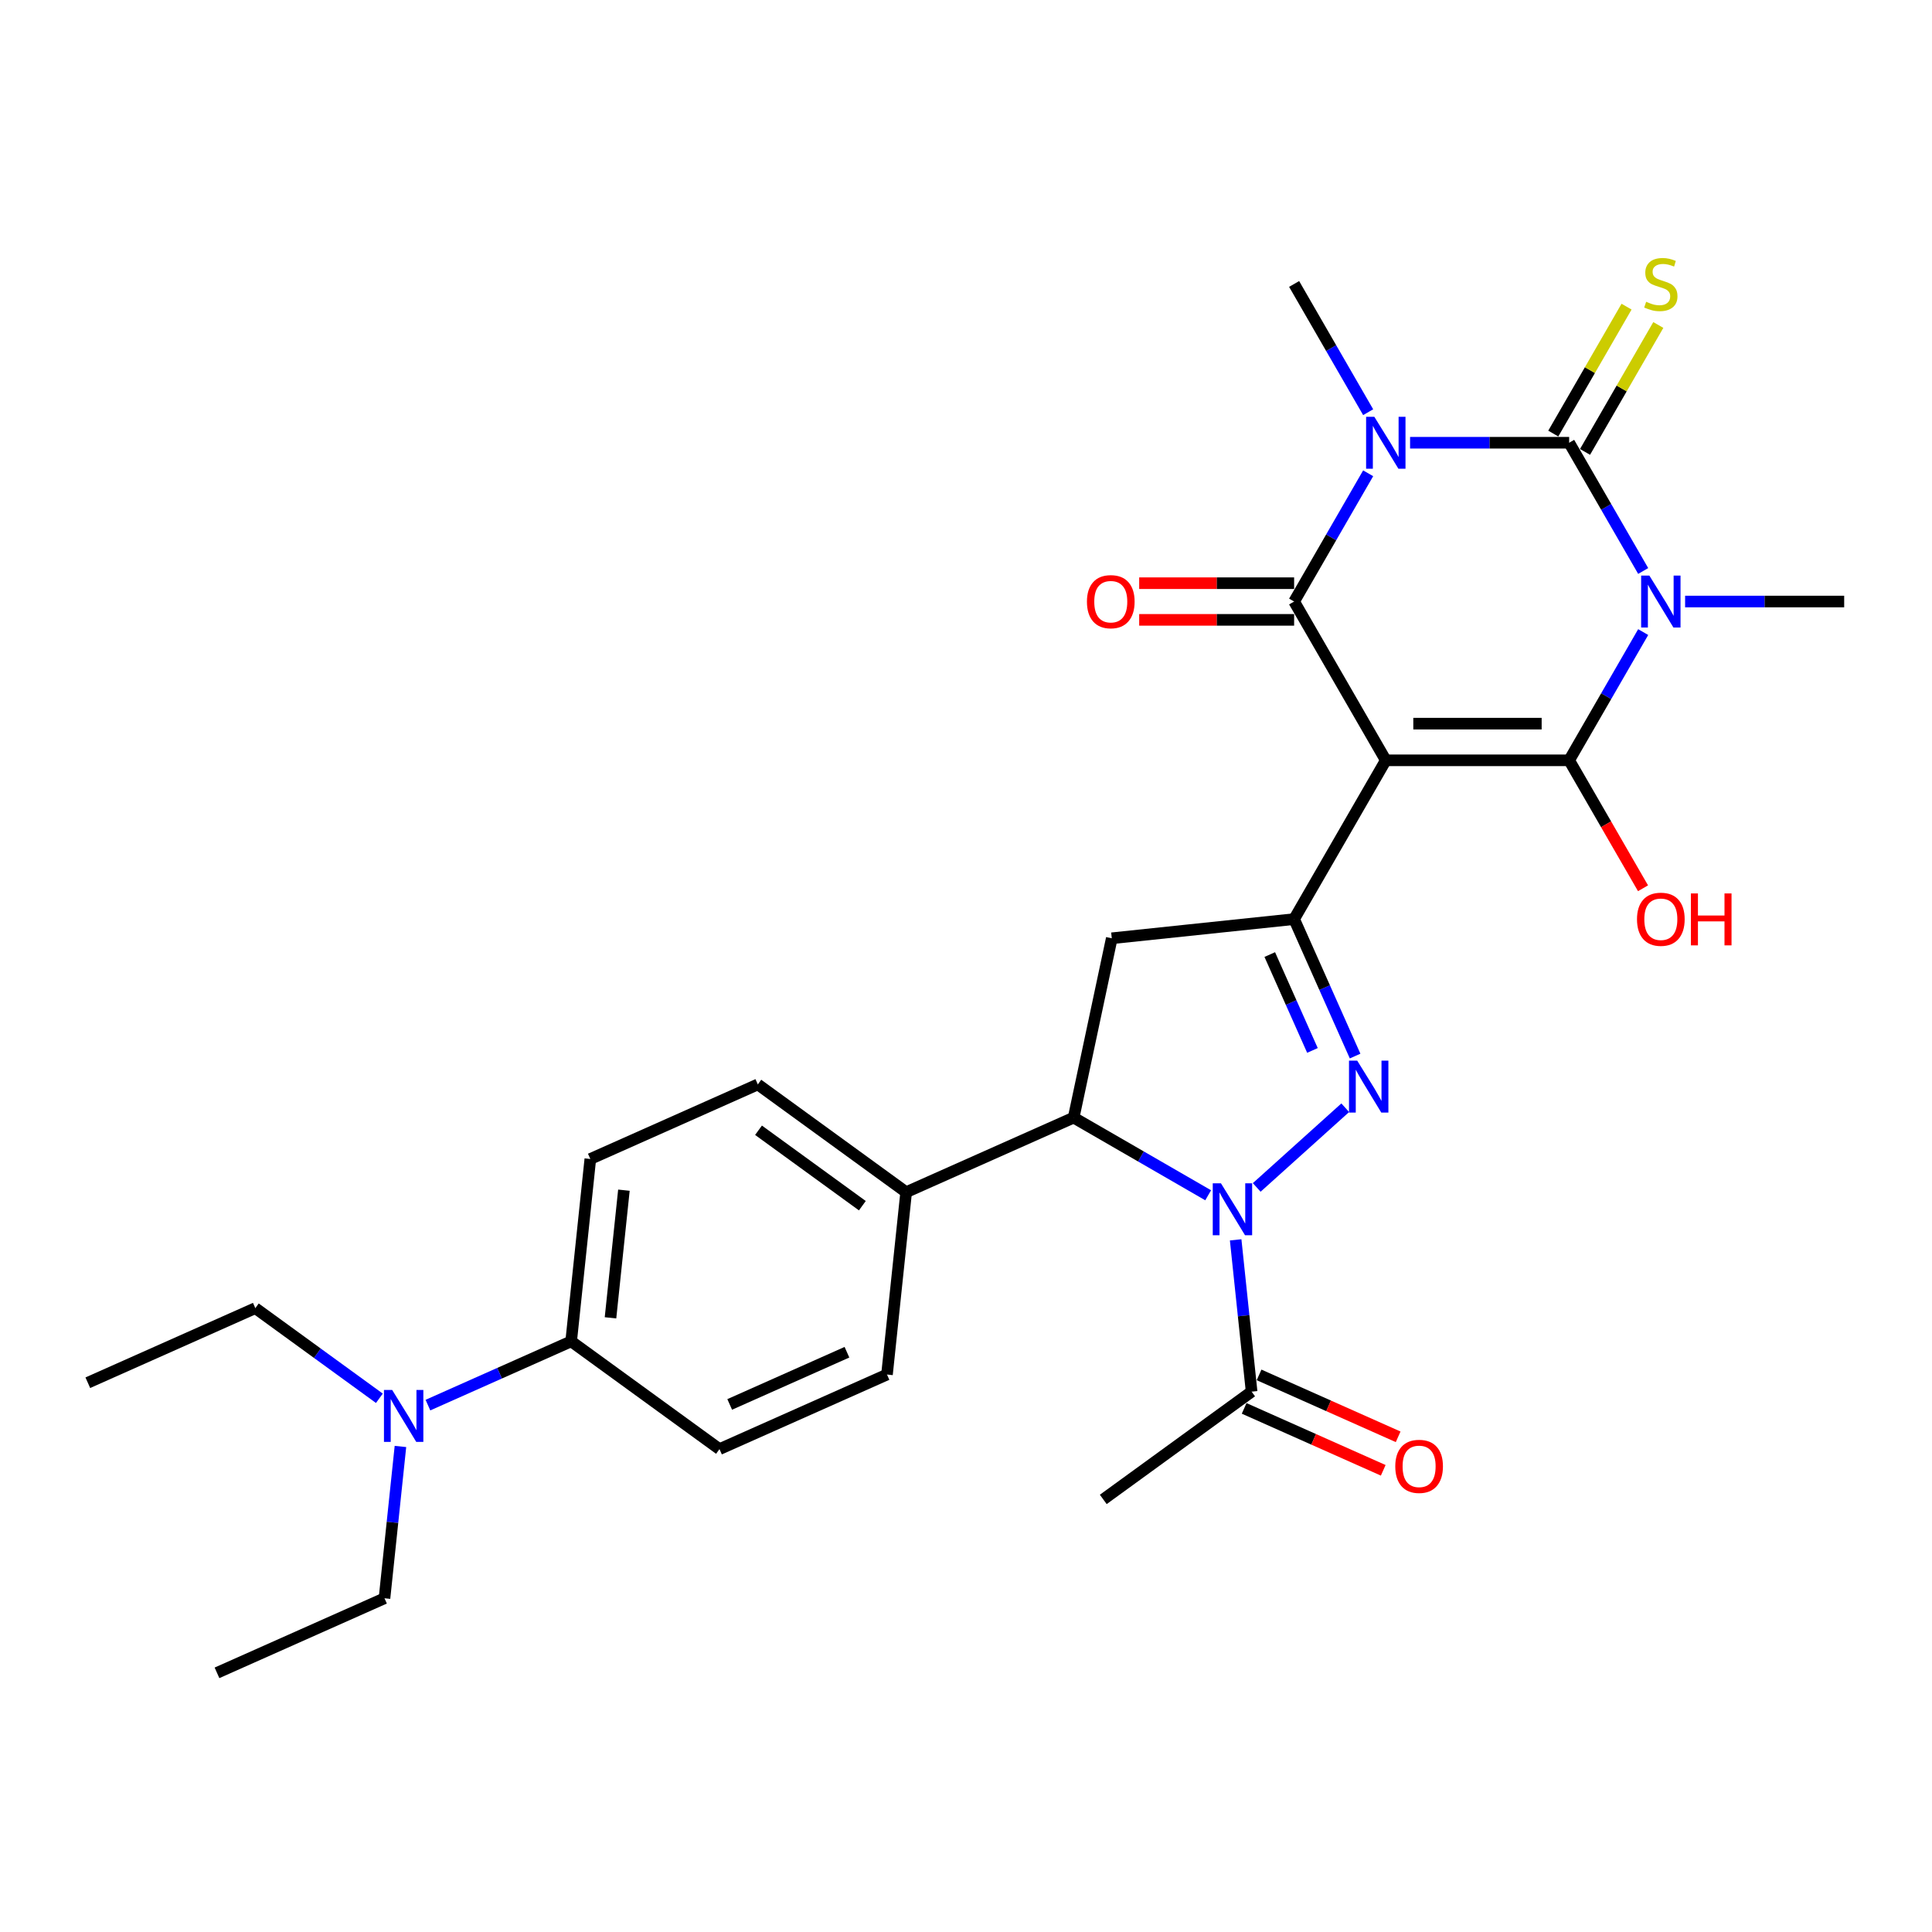 <?xml version='1.0' encoding='iso-8859-1'?>
<svg version='1.1' baseProfile='full'
              xmlns='http://www.w3.org/2000/svg'
                      xmlns:rdkit='http://www.rdkit.org/xml'
                      xmlns:xlink='http://www.w3.org/1999/xlink'
                  xml:space='preserve'
width='1000px' height='1000px' viewBox='0 0 1000 1000'>
<!-- END OF HEADER -->
<rect style='opacity:1.0;fill:#FFFFFF;stroke:none' width='1000' height='1000' x='0' y='0'> </rect>
<path class='bond-3' d='M 717.288,393.539 L 812.191,393.539' style='fill:none;fill-rule:evenodd;stroke:#000000;stroke-width:6px;stroke-linecap:butt;stroke-linejoin:miter;stroke-opacity:1' />
<path class='bond-3' d='M 731.524,374.559 L 797.956,374.559' style='fill:none;fill-rule:evenodd;stroke:#000000;stroke-width:6px;stroke-linecap:butt;stroke-linejoin:miter;stroke-opacity:1' />
<path class='bond-4' d='M 717.288,393.539 L 669.837,311.351' style='fill:none;fill-rule:evenodd;stroke:#000000;stroke-width:6px;stroke-linecap:butt;stroke-linejoin:miter;stroke-opacity:1' />
<path class='bond-7' d='M 717.288,393.539 L 669.837,475.728' style='fill:none;fill-rule:evenodd;stroke:#000000;stroke-width:6px;stroke-linecap:butt;stroke-linejoin:miter;stroke-opacity:1' />
<path class='bond-0' d='M 850.514,327.162 L 831.353,360.351' style='fill:none;fill-rule:evenodd;stroke:#0000FF;stroke-width:6px;stroke-linecap:butt;stroke-linejoin:miter;stroke-opacity:1' />
<path class='bond-0' d='M 831.353,360.351 L 812.191,393.539' style='fill:none;fill-rule:evenodd;stroke:#000000;stroke-width:6px;stroke-linecap:butt;stroke-linejoin:miter;stroke-opacity:1' />
<path class='bond-18' d='M 872.208,311.351 L 913.377,311.351' style='fill:none;fill-rule:evenodd;stroke:#0000FF;stroke-width:6px;stroke-linecap:butt;stroke-linejoin:miter;stroke-opacity:1' />
<path class='bond-18' d='M 913.377,311.351 L 954.545,311.351' style='fill:none;fill-rule:evenodd;stroke:#000000;stroke-width:6px;stroke-linecap:butt;stroke-linejoin:miter;stroke-opacity:1' />
<path class='bond-30' d='M 850.514,295.54 L 831.353,262.352' style='fill:none;fill-rule:evenodd;stroke:#0000FF;stroke-width:6px;stroke-linecap:butt;stroke-linejoin:miter;stroke-opacity:1' />
<path class='bond-30' d='M 831.353,262.352 L 812.191,229.163' style='fill:none;fill-rule:evenodd;stroke:#000000;stroke-width:6px;stroke-linecap:butt;stroke-linejoin:miter;stroke-opacity:1' />
<path class='bond-1' d='M 708.16,244.974 L 688.999,278.162' style='fill:none;fill-rule:evenodd;stroke:#0000FF;stroke-width:6px;stroke-linecap:butt;stroke-linejoin:miter;stroke-opacity:1' />
<path class='bond-1' d='M 688.999,278.162 L 669.837,311.351' style='fill:none;fill-rule:evenodd;stroke:#000000;stroke-width:6px;stroke-linecap:butt;stroke-linejoin:miter;stroke-opacity:1' />
<path class='bond-2' d='M 729.854,229.163 L 771.022,229.163' style='fill:none;fill-rule:evenodd;stroke:#0000FF;stroke-width:6px;stroke-linecap:butt;stroke-linejoin:miter;stroke-opacity:1' />
<path class='bond-2' d='M 771.022,229.163 L 812.191,229.163' style='fill:none;fill-rule:evenodd;stroke:#000000;stroke-width:6px;stroke-linecap:butt;stroke-linejoin:miter;stroke-opacity:1' />
<path class='bond-19' d='M 708.16,213.352 L 688.999,180.163' style='fill:none;fill-rule:evenodd;stroke:#0000FF;stroke-width:6px;stroke-linecap:butt;stroke-linejoin:miter;stroke-opacity:1' />
<path class='bond-19' d='M 688.999,180.163 L 669.837,146.975' style='fill:none;fill-rule:evenodd;stroke:#000000;stroke-width:6px;stroke-linecap:butt;stroke-linejoin:miter;stroke-opacity:1' />
<path class='bond-11' d='M 820.41,233.908 L 839.374,201.061' style='fill:none;fill-rule:evenodd;stroke:#000000;stroke-width:6px;stroke-linecap:butt;stroke-linejoin:miter;stroke-opacity:1' />
<path class='bond-11' d='M 839.374,201.061 L 858.339,168.214' style='fill:none;fill-rule:evenodd;stroke:#CCCC00;stroke-width:6px;stroke-linecap:butt;stroke-linejoin:miter;stroke-opacity:1' />
<path class='bond-11' d='M 803.972,224.418 L 822.937,191.571' style='fill:none;fill-rule:evenodd;stroke:#000000;stroke-width:6px;stroke-linecap:butt;stroke-linejoin:miter;stroke-opacity:1' />
<path class='bond-11' d='M 822.937,191.571 L 841.901,158.724' style='fill:none;fill-rule:evenodd;stroke:#CCCC00;stroke-width:6px;stroke-linecap:butt;stroke-linejoin:miter;stroke-opacity:1' />
<path class='bond-15' d='M 812.191,393.539 L 831.309,426.652' style='fill:none;fill-rule:evenodd;stroke:#000000;stroke-width:6px;stroke-linecap:butt;stroke-linejoin:miter;stroke-opacity:1' />
<path class='bond-15' d='M 831.309,426.652 L 850.427,459.765' style='fill:none;fill-rule:evenodd;stroke:#FF0000;stroke-width:6px;stroke-linecap:butt;stroke-linejoin:miter;stroke-opacity:1' />
<path class='bond-12' d='M 669.837,301.861 L 629.741,301.861' style='fill:none;fill-rule:evenodd;stroke:#000000;stroke-width:6px;stroke-linecap:butt;stroke-linejoin:miter;stroke-opacity:1' />
<path class='bond-12' d='M 629.741,301.861 L 589.644,301.861' style='fill:none;fill-rule:evenodd;stroke:#FF0000;stroke-width:6px;stroke-linecap:butt;stroke-linejoin:miter;stroke-opacity:1' />
<path class='bond-12' d='M 669.837,320.841 L 629.741,320.841' style='fill:none;fill-rule:evenodd;stroke:#000000;stroke-width:6px;stroke-linecap:butt;stroke-linejoin:miter;stroke-opacity:1' />
<path class='bond-12' d='M 629.741,320.841 L 589.644,320.841' style='fill:none;fill-rule:evenodd;stroke:#FF0000;stroke-width:6px;stroke-linecap:butt;stroke-linejoin:miter;stroke-opacity:1' />
<path class='bond-5' d='M 650.476,614.614 L 696.295,573.359' style='fill:none;fill-rule:evenodd;stroke:#0000FF;stroke-width:6px;stroke-linecap:butt;stroke-linejoin:miter;stroke-opacity:1' />
<path class='bond-10' d='M 639.573,641.739 L 643.702,681.025' style='fill:none;fill-rule:evenodd;stroke:#0000FF;stroke-width:6px;stroke-linecap:butt;stroke-linejoin:miter;stroke-opacity:1' />
<path class='bond-10' d='M 643.702,681.025 L 647.831,720.311' style='fill:none;fill-rule:evenodd;stroke:#000000;stroke-width:6px;stroke-linecap:butt;stroke-linejoin:miter;stroke-opacity:1' />
<path class='bond-29' d='M 625.346,618.674 L 590.534,598.575' style='fill:none;fill-rule:evenodd;stroke:#0000FF;stroke-width:6px;stroke-linecap:butt;stroke-linejoin:miter;stroke-opacity:1' />
<path class='bond-29' d='M 590.534,598.575 L 555.723,578.477' style='fill:none;fill-rule:evenodd;stroke:#000000;stroke-width:6px;stroke-linecap:butt;stroke-linejoin:miter;stroke-opacity:1' />
<path class='bond-6' d='M 701.398,546.615 L 685.618,511.171' style='fill:none;fill-rule:evenodd;stroke:#0000FF;stroke-width:6px;stroke-linecap:butt;stroke-linejoin:miter;stroke-opacity:1' />
<path class='bond-6' d='M 685.618,511.171 L 669.837,475.728' style='fill:none;fill-rule:evenodd;stroke:#000000;stroke-width:6px;stroke-linecap:butt;stroke-linejoin:miter;stroke-opacity:1' />
<path class='bond-6' d='M 679.324,543.702 L 668.278,518.891' style='fill:none;fill-rule:evenodd;stroke:#0000FF;stroke-width:6px;stroke-linecap:butt;stroke-linejoin:miter;stroke-opacity:1' />
<path class='bond-6' d='M 668.278,518.891 L 657.232,494.081' style='fill:none;fill-rule:evenodd;stroke:#000000;stroke-width:6px;stroke-linecap:butt;stroke-linejoin:miter;stroke-opacity:1' />
<path class='bond-9' d='M 669.837,475.728 L 575.454,485.648' style='fill:none;fill-rule:evenodd;stroke:#000000;stroke-width:6px;stroke-linecap:butt;stroke-linejoin:miter;stroke-opacity:1' />
<path class='bond-8' d='M 555.723,578.477 L 575.454,485.648' style='fill:none;fill-rule:evenodd;stroke:#000000;stroke-width:6px;stroke-linecap:butt;stroke-linejoin:miter;stroke-opacity:1' />
<path class='bond-13' d='M 555.723,578.477 L 469.025,617.077' style='fill:none;fill-rule:evenodd;stroke:#000000;stroke-width:6px;stroke-linecap:butt;stroke-linejoin:miter;stroke-opacity:1' />
<path class='bond-17' d='M 643.971,728.981 L 679.965,745.006' style='fill:none;fill-rule:evenodd;stroke:#000000;stroke-width:6px;stroke-linecap:butt;stroke-linejoin:miter;stroke-opacity:1' />
<path class='bond-17' d='M 679.965,745.006 L 715.959,761.032' style='fill:none;fill-rule:evenodd;stroke:#FF0000;stroke-width:6px;stroke-linecap:butt;stroke-linejoin:miter;stroke-opacity:1' />
<path class='bond-17' d='M 651.691,711.641 L 687.685,727.667' style='fill:none;fill-rule:evenodd;stroke:#000000;stroke-width:6px;stroke-linecap:butt;stroke-linejoin:miter;stroke-opacity:1' />
<path class='bond-17' d='M 687.685,727.667 L 723.679,743.692' style='fill:none;fill-rule:evenodd;stroke:#FF0000;stroke-width:6px;stroke-linecap:butt;stroke-linejoin:miter;stroke-opacity:1' />
<path class='bond-24' d='M 647.831,720.311 L 571.053,776.093' style='fill:none;fill-rule:evenodd;stroke:#000000;stroke-width:6px;stroke-linecap:butt;stroke-linejoin:miter;stroke-opacity:1' />
<path class='bond-20' d='M 469.025,617.077 L 459.105,711.46' style='fill:none;fill-rule:evenodd;stroke:#000000;stroke-width:6px;stroke-linecap:butt;stroke-linejoin:miter;stroke-opacity:1' />
<path class='bond-21' d='M 469.025,617.077 L 392.247,561.295' style='fill:none;fill-rule:evenodd;stroke:#000000;stroke-width:6px;stroke-linecap:butt;stroke-linejoin:miter;stroke-opacity:1' />
<path class='bond-21' d='M 446.351,624.065 L 392.607,585.018' style='fill:none;fill-rule:evenodd;stroke:#000000;stroke-width:6px;stroke-linecap:butt;stroke-linejoin:miter;stroke-opacity:1' />
<path class='bond-14' d='M 295.629,694.278 L 305.549,599.895' style='fill:none;fill-rule:evenodd;stroke:#000000;stroke-width:6px;stroke-linecap:butt;stroke-linejoin:miter;stroke-opacity:1' />
<path class='bond-14' d='M 315.993,682.105 L 322.937,616.036' style='fill:none;fill-rule:evenodd;stroke:#000000;stroke-width:6px;stroke-linecap:butt;stroke-linejoin:miter;stroke-opacity:1' />
<path class='bond-16' d='M 295.629,694.278 L 258.562,710.781' style='fill:none;fill-rule:evenodd;stroke:#000000;stroke-width:6px;stroke-linecap:butt;stroke-linejoin:miter;stroke-opacity:1' />
<path class='bond-16' d='M 258.562,710.781 L 221.496,727.284' style='fill:none;fill-rule:evenodd;stroke:#0000FF;stroke-width:6px;stroke-linecap:butt;stroke-linejoin:miter;stroke-opacity:1' />
<path class='bond-31' d='M 295.629,694.278 L 372.407,750.06' style='fill:none;fill-rule:evenodd;stroke:#000000;stroke-width:6px;stroke-linecap:butt;stroke-linejoin:miter;stroke-opacity:1' />
<path class='bond-25' d='M 196.365,723.749 L 164.259,700.423' style='fill:none;fill-rule:evenodd;stroke:#0000FF;stroke-width:6px;stroke-linecap:butt;stroke-linejoin:miter;stroke-opacity:1' />
<path class='bond-25' d='M 164.259,700.423 L 132.153,677.096' style='fill:none;fill-rule:evenodd;stroke:#000000;stroke-width:6px;stroke-linecap:butt;stroke-linejoin:miter;stroke-opacity:1' />
<path class='bond-26' d='M 207.269,748.689 L 203.14,787.975' style='fill:none;fill-rule:evenodd;stroke:#0000FF;stroke-width:6px;stroke-linecap:butt;stroke-linejoin:miter;stroke-opacity:1' />
<path class='bond-26' d='M 203.14,787.975 L 199.011,827.261' style='fill:none;fill-rule:evenodd;stroke:#000000;stroke-width:6px;stroke-linecap:butt;stroke-linejoin:miter;stroke-opacity:1' />
<path class='bond-22' d='M 459.105,711.46 L 372.407,750.06' style='fill:none;fill-rule:evenodd;stroke:#000000;stroke-width:6px;stroke-linecap:butt;stroke-linejoin:miter;stroke-opacity:1' />
<path class='bond-22' d='M 438.38,699.91 L 377.691,726.931' style='fill:none;fill-rule:evenodd;stroke:#000000;stroke-width:6px;stroke-linecap:butt;stroke-linejoin:miter;stroke-opacity:1' />
<path class='bond-23' d='M 392.247,561.295 L 305.549,599.895' style='fill:none;fill-rule:evenodd;stroke:#000000;stroke-width:6px;stroke-linecap:butt;stroke-linejoin:miter;stroke-opacity:1' />
<path class='bond-28' d='M 132.153,677.096 L 45.455,715.696' style='fill:none;fill-rule:evenodd;stroke:#000000;stroke-width:6px;stroke-linecap:butt;stroke-linejoin:miter;stroke-opacity:1' />
<path class='bond-27' d='M 199.011,827.261 L 112.312,865.862' style='fill:none;fill-rule:evenodd;stroke:#000000;stroke-width:6px;stroke-linecap:butt;stroke-linejoin:miter;stroke-opacity:1' />
<path  class='atom-1' d='M 853.702 297.913
L 862.509 312.148
Q 863.382 313.553, 864.786 316.096
Q 866.191 318.64, 866.267 318.791
L 866.267 297.913
L 869.835 297.913
L 869.835 324.789
L 866.153 324.789
L 856.701 309.225
Q 855.6 307.403, 854.423 305.315
Q 853.284 303.227, 852.943 302.582
L 852.943 324.789
L 849.45 324.789
L 849.45 297.913
L 853.702 297.913
' fill='#0000FF'/>
<path  class='atom-2' d='M 711.348 215.725
L 720.154 229.96
Q 721.028 231.365, 722.432 233.908
Q 723.837 236.451, 723.913 236.603
L 723.913 215.725
L 727.481 215.725
L 727.481 242.601
L 723.799 242.601
L 714.346 227.037
Q 713.246 225.215, 712.069 223.127
Q 710.93 221.039, 710.588 220.394
L 710.588 242.601
L 707.096 242.601
L 707.096 215.725
L 711.348 215.725
' fill='#0000FF'/>
<path  class='atom-6' d='M 631.97 612.49
L 640.777 626.725
Q 641.65 628.13, 643.055 630.673
Q 644.459 633.217, 644.535 633.368
L 644.535 612.49
L 648.104 612.49
L 648.104 639.366
L 644.421 639.366
L 634.969 623.802
Q 633.868 621.98, 632.691 619.892
Q 631.552 617.804, 631.211 617.159
L 631.211 639.366
L 627.718 639.366
L 627.718 612.49
L 631.97 612.49
' fill='#0000FF'/>
<path  class='atom-7' d='M 702.497 548.987
L 711.304 563.223
Q 712.177 564.627, 713.581 567.171
Q 714.986 569.714, 715.062 569.866
L 715.062 548.987
L 718.63 548.987
L 718.63 575.864
L 714.948 575.864
L 705.495 560.3
Q 704.395 558.478, 703.218 556.39
Q 702.079 554.302, 701.737 553.657
L 701.737 575.864
L 698.245 575.864
L 698.245 548.987
L 702.497 548.987
' fill='#0000FF'/>
<path  class='atom-12' d='M 852.05 156.199
Q 852.354 156.313, 853.607 156.844
Q 854.86 157.376, 856.226 157.718
Q 857.631 158.021, 858.997 158.021
Q 861.541 158.021, 863.021 156.807
Q 864.502 155.554, 864.502 153.39
Q 864.502 151.91, 863.742 150.998
Q 863.021 150.087, 861.882 149.594
Q 860.744 149.1, 858.845 148.531
Q 856.454 147.81, 855.011 147.126
Q 853.607 146.443, 852.582 145.001
Q 851.595 143.558, 851.595 141.129
Q 851.595 137.75, 853.873 135.662
Q 856.188 133.574, 860.744 133.574
Q 863.856 133.574, 867.387 135.055
L 866.514 137.978
Q 863.287 136.649, 860.857 136.649
Q 858.238 136.649, 856.796 137.75
Q 855.353 138.813, 855.391 140.673
Q 855.391 142.116, 856.112 142.989
Q 856.871 143.862, 857.934 144.355
Q 859.035 144.849, 860.857 145.418
Q 863.287 146.177, 864.729 146.937
Q 866.172 147.696, 867.197 149.252
Q 868.26 150.771, 868.26 153.39
Q 868.26 157.11, 865.754 159.122
Q 863.287 161.096, 859.149 161.096
Q 856.758 161.096, 854.935 160.565
Q 853.151 160.071, 851.025 159.198
L 852.05 156.199
' fill='#CCCC00'/>
<path  class='atom-13' d='M 562.597 311.427
Q 562.597 304.974, 565.786 301.367
Q 568.974 297.761, 574.934 297.761
Q 580.894 297.761, 584.083 301.367
Q 587.272 304.974, 587.272 311.427
Q 587.272 317.956, 584.045 321.677
Q 580.818 325.359, 574.934 325.359
Q 569.012 325.359, 565.786 321.677
Q 562.597 317.994, 562.597 311.427
M 574.934 322.322
Q 579.034 322.322, 581.236 319.589
Q 583.475 316.817, 583.475 311.427
Q 583.475 306.15, 581.236 303.493
Q 579.034 300.798, 574.934 300.798
Q 570.834 300.798, 568.595 303.455
Q 566.393 306.112, 566.393 311.427
Q 566.393 316.855, 568.595 319.589
Q 570.834 322.322, 574.934 322.322
' fill='#FF0000'/>
<path  class='atom-16' d='M 847.305 475.804
Q 847.305 469.35, 850.494 465.744
Q 853.683 462.138, 859.643 462.138
Q 865.603 462.138, 868.791 465.744
Q 871.98 469.35, 871.98 475.804
Q 871.98 482.333, 868.753 486.053
Q 865.527 489.735, 859.643 489.735
Q 853.721 489.735, 850.494 486.053
Q 847.305 482.371, 847.305 475.804
M 859.643 486.698
Q 863.742 486.698, 865.944 483.965
Q 868.184 481.194, 868.184 475.804
Q 868.184 470.527, 865.944 467.87
Q 863.742 465.174, 859.643 465.174
Q 855.543 465.174, 853.303 467.832
Q 851.101 470.489, 851.101 475.804
Q 851.101 481.232, 853.303 483.965
Q 855.543 486.698, 859.643 486.698
' fill='#FF0000'/>
<path  class='atom-16' d='M 875.207 462.441
L 878.851 462.441
L 878.851 473.867
L 892.593 473.867
L 892.593 462.441
L 896.237 462.441
L 896.237 489.318
L 892.593 489.318
L 892.593 476.904
L 878.851 476.904
L 878.851 489.318
L 875.207 489.318
L 875.207 462.441
' fill='#FF0000'/>
<path  class='atom-17' d='M 202.99 719.44
L 211.797 733.676
Q 212.67 735.08, 214.074 737.624
Q 215.479 740.167, 215.555 740.319
L 215.555 719.44
L 219.123 719.44
L 219.123 746.317
L 215.441 746.317
L 205.989 730.753
Q 204.888 728.93, 203.711 726.843
Q 202.572 724.755, 202.23 724.109
L 202.23 746.317
L 198.738 746.317
L 198.738 719.44
L 202.99 719.44
' fill='#0000FF'/>
<path  class='atom-18' d='M 722.192 758.987
Q 722.192 752.534, 725.38 748.928
Q 728.569 745.321, 734.529 745.321
Q 740.489 745.321, 743.678 748.928
Q 746.866 752.534, 746.866 758.987
Q 746.866 765.517, 743.64 769.237
Q 740.413 772.919, 734.529 772.919
Q 728.607 772.919, 725.38 769.237
Q 722.192 765.555, 722.192 758.987
M 734.529 769.882
Q 738.629 769.882, 740.831 767.149
Q 743.07 764.378, 743.07 758.987
Q 743.07 753.711, 740.831 751.053
Q 738.629 748.358, 734.529 748.358
Q 730.429 748.358, 728.19 751.015
Q 725.988 753.673, 725.988 758.987
Q 725.988 764.416, 728.19 767.149
Q 730.429 769.882, 734.529 769.882
' fill='#FF0000'/>
</svg>
